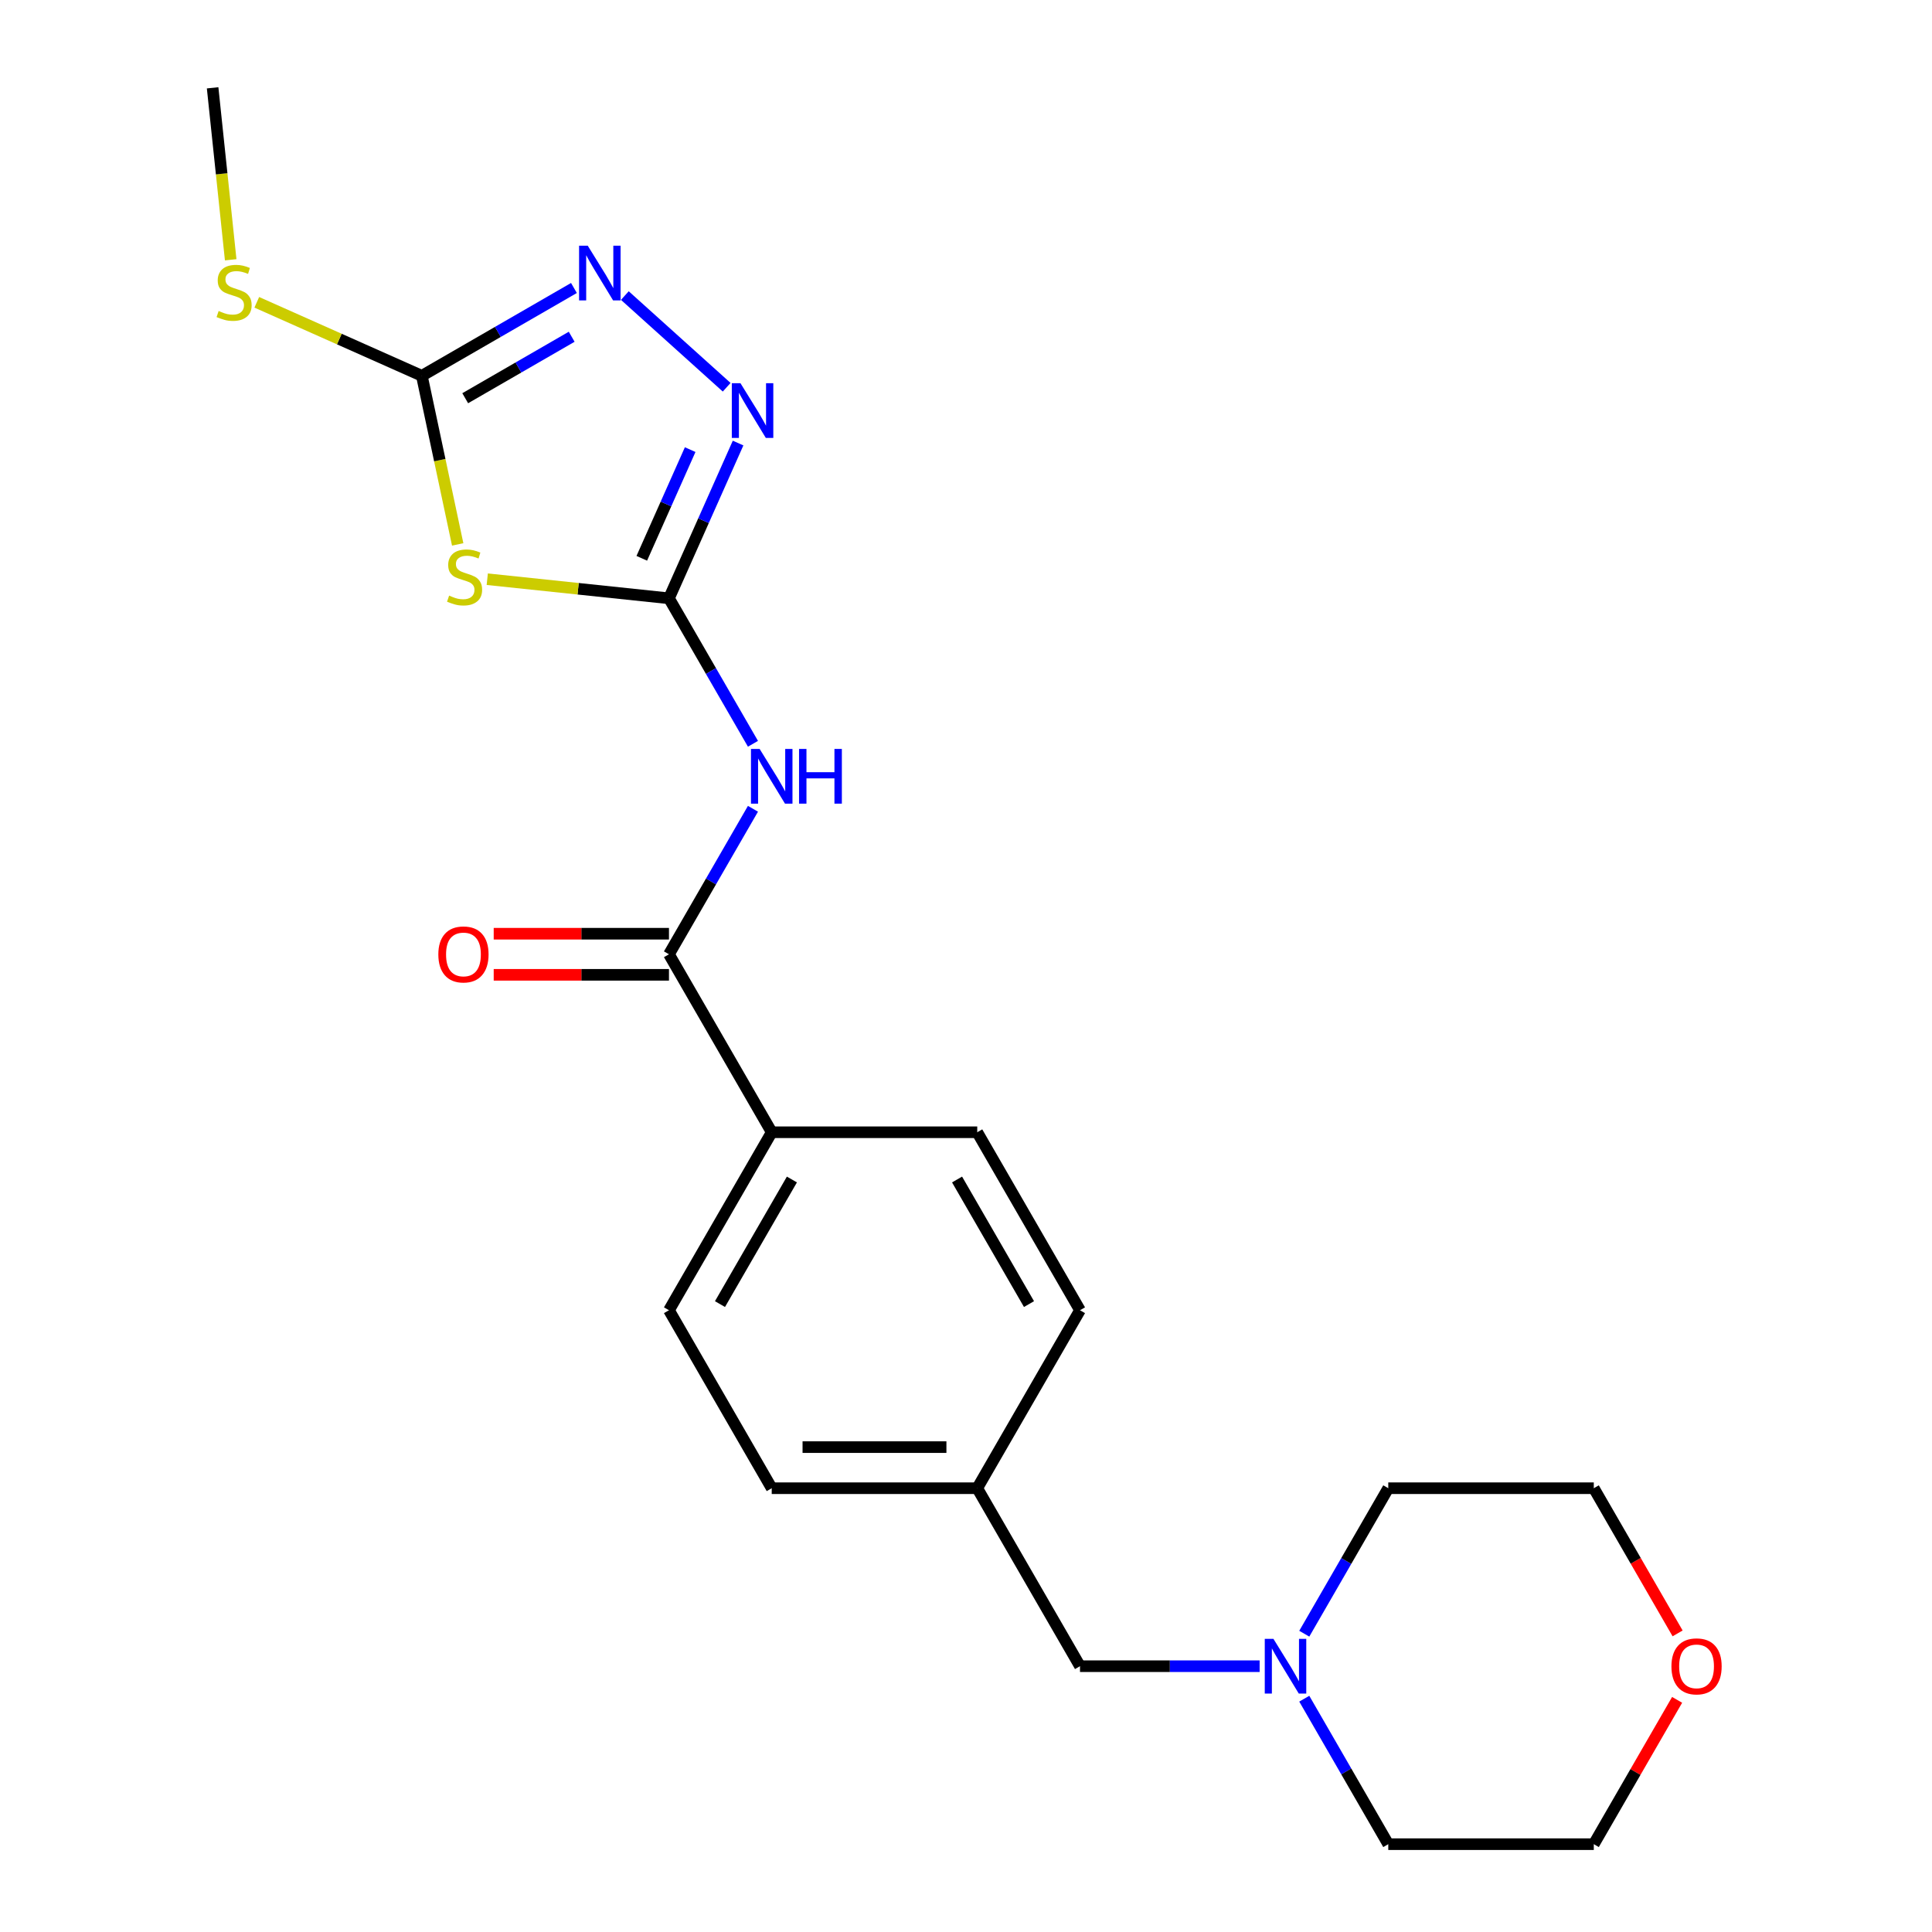<?xml version='1.0' encoding='iso-8859-1'?>
<svg version='1.1' baseProfile='full'
              xmlns='http://www.w3.org/2000/svg'
                      xmlns:rdkit='http://www.rdkit.org/xml'
                      xmlns:xlink='http://www.w3.org/1999/xlink'
                  xml:space='preserve'
width='1000px' height='1000px' viewBox='0 0 1000 1000'>
<!-- END OF HEADER -->
<rect style='opacity:1.0;fill:#FFFFFF;stroke:none' width='1000' height='1000' x='0' y='0'> </rect>
<path class='bond-0' d='M 346.257,309.683 L 299.231,304.74' style='fill:none;fill-rule:evenodd;stroke:#000000;stroke-width:6px;stroke-linecap:butt;stroke-linejoin:miter;stroke-opacity:1' />
<path class='bond-0' d='M 299.231,304.74 L 252.204,299.797' style='fill:none;fill-rule:evenodd;stroke:#CCCC00;stroke-width:6px;stroke-linecap:butt;stroke-linejoin:miter;stroke-opacity:1' />
<path class='bond-1' d='M 346.257,309.683 L 367.995,347.335' style='fill:none;fill-rule:evenodd;stroke:#000000;stroke-width:6px;stroke-linecap:butt;stroke-linejoin:miter;stroke-opacity:1' />
<path class='bond-1' d='M 367.995,347.335 L 389.734,384.986' style='fill:none;fill-rule:evenodd;stroke:#0000FF;stroke-width:6px;stroke-linecap:butt;stroke-linejoin:miter;stroke-opacity:1' />
<path class='bond-2' d='M 346.257,309.683 L 364.146,269.503' style='fill:none;fill-rule:evenodd;stroke:#000000;stroke-width:6px;stroke-linecap:butt;stroke-linejoin:miter;stroke-opacity:1' />
<path class='bond-2' d='M 364.146,269.503 L 382.035,229.324' style='fill:none;fill-rule:evenodd;stroke:#0000FF;stroke-width:6px;stroke-linecap:butt;stroke-linejoin:miter;stroke-opacity:1' />
<path class='bond-2' d='M 332.188,288.975 L 344.71,260.85' style='fill:none;fill-rule:evenodd;stroke:#000000;stroke-width:6px;stroke-linecap:butt;stroke-linejoin:miter;stroke-opacity:1' />
<path class='bond-2' d='M 344.71,260.85 L 357.233,232.724' style='fill:none;fill-rule:evenodd;stroke:#0000FF;stroke-width:6px;stroke-linecap:butt;stroke-linejoin:miter;stroke-opacity:1' />
<path class='bond-3' d='M 236.898,281.784 L 227.623,238.149' style='fill:none;fill-rule:evenodd;stroke:#CCCC00;stroke-width:6px;stroke-linecap:butt;stroke-linejoin:miter;stroke-opacity:1' />
<path class='bond-3' d='M 227.623,238.149 L 218.348,194.513' style='fill:none;fill-rule:evenodd;stroke:#000000;stroke-width:6px;stroke-linecap:butt;stroke-linejoin:miter;stroke-opacity:1' />
<path class='bond-5' d='M 389.734,418.625 L 367.995,456.277' style='fill:none;fill-rule:evenodd;stroke:#0000FF;stroke-width:6px;stroke-linecap:butt;stroke-linejoin:miter;stroke-opacity:1' />
<path class='bond-5' d='M 367.995,456.277 L 346.257,493.929' style='fill:none;fill-rule:evenodd;stroke:#000000;stroke-width:6px;stroke-linecap:butt;stroke-linejoin:miter;stroke-opacity:1' />
<path class='bond-4' d='M 376.124,200.44 L 323.42,152.985' style='fill:none;fill-rule:evenodd;stroke:#0000FF;stroke-width:6px;stroke-linecap:butt;stroke-linejoin:miter;stroke-opacity:1' />
<path class='bond-9' d='M 218.348,194.513 L 175.629,175.493' style='fill:none;fill-rule:evenodd;stroke:#000000;stroke-width:6px;stroke-linecap:butt;stroke-linejoin:miter;stroke-opacity:1' />
<path class='bond-9' d='M 175.629,175.493 L 132.909,156.473' style='fill:none;fill-rule:evenodd;stroke:#CCCC00;stroke-width:6px;stroke-linecap:butt;stroke-linejoin:miter;stroke-opacity:1' />
<path class='bond-22' d='M 218.348,194.513 L 257.71,171.787' style='fill:none;fill-rule:evenodd;stroke:#000000;stroke-width:6px;stroke-linecap:butt;stroke-linejoin:miter;stroke-opacity:1' />
<path class='bond-22' d='M 257.71,171.787 L 297.072,149.062' style='fill:none;fill-rule:evenodd;stroke:#0000FF;stroke-width:6px;stroke-linecap:butt;stroke-linejoin:miter;stroke-opacity:1' />
<path class='bond-22' d='M 240.794,206.12 L 268.348,190.212' style='fill:none;fill-rule:evenodd;stroke:#000000;stroke-width:6px;stroke-linecap:butt;stroke-linejoin:miter;stroke-opacity:1' />
<path class='bond-22' d='M 268.348,190.212 L 295.901,174.304' style='fill:none;fill-rule:evenodd;stroke:#0000FF;stroke-width:6px;stroke-linecap:butt;stroke-linejoin:miter;stroke-opacity:1' />
<path class='bond-7' d='M 346.257,493.929 L 399.444,586.052' style='fill:none;fill-rule:evenodd;stroke:#000000;stroke-width:6px;stroke-linecap:butt;stroke-linejoin:miter;stroke-opacity:1' />
<path class='bond-8' d='M 346.257,483.292 L 300.899,483.292' style='fill:none;fill-rule:evenodd;stroke:#000000;stroke-width:6px;stroke-linecap:butt;stroke-linejoin:miter;stroke-opacity:1' />
<path class='bond-8' d='M 300.899,483.292 L 255.542,483.292' style='fill:none;fill-rule:evenodd;stroke:#FF0000;stroke-width:6px;stroke-linecap:butt;stroke-linejoin:miter;stroke-opacity:1' />
<path class='bond-8' d='M 346.257,504.567 L 300.899,504.567' style='fill:none;fill-rule:evenodd;stroke:#000000;stroke-width:6px;stroke-linecap:butt;stroke-linejoin:miter;stroke-opacity:1' />
<path class='bond-8' d='M 300.899,504.567 L 255.542,504.567' style='fill:none;fill-rule:evenodd;stroke:#FF0000;stroke-width:6px;stroke-linecap:butt;stroke-linejoin:miter;stroke-opacity:1' />
<path class='bond-6' d='M 651.982,862.422 L 605.494,862.422' style='fill:none;fill-rule:evenodd;stroke:#0000FF;stroke-width:6px;stroke-linecap:butt;stroke-linejoin:miter;stroke-opacity:1' />
<path class='bond-6' d='M 605.494,862.422 L 559.007,862.422' style='fill:none;fill-rule:evenodd;stroke:#000000;stroke-width:6px;stroke-linecap:butt;stroke-linejoin:miter;stroke-opacity:1' />
<path class='bond-17' d='M 675.092,845.603 L 696.83,807.951' style='fill:none;fill-rule:evenodd;stroke:#0000FF;stroke-width:6px;stroke-linecap:butt;stroke-linejoin:miter;stroke-opacity:1' />
<path class='bond-17' d='M 696.83,807.951 L 718.569,770.299' style='fill:none;fill-rule:evenodd;stroke:#000000;stroke-width:6px;stroke-linecap:butt;stroke-linejoin:miter;stroke-opacity:1' />
<path class='bond-18' d='M 675.092,879.242 L 696.83,916.894' style='fill:none;fill-rule:evenodd;stroke:#0000FF;stroke-width:6px;stroke-linecap:butt;stroke-linejoin:miter;stroke-opacity:1' />
<path class='bond-18' d='M 696.83,916.894 L 718.569,954.545' style='fill:none;fill-rule:evenodd;stroke:#000000;stroke-width:6px;stroke-linecap:butt;stroke-linejoin:miter;stroke-opacity:1' />
<path class='bond-12' d='M 399.444,586.052 L 346.257,678.176' style='fill:none;fill-rule:evenodd;stroke:#000000;stroke-width:6px;stroke-linecap:butt;stroke-linejoin:miter;stroke-opacity:1' />
<path class='bond-12' d='M 409.891,610.508 L 372.66,674.995' style='fill:none;fill-rule:evenodd;stroke:#000000;stroke-width:6px;stroke-linecap:butt;stroke-linejoin:miter;stroke-opacity:1' />
<path class='bond-13' d='M 399.444,586.052 L 505.819,586.052' style='fill:none;fill-rule:evenodd;stroke:#000000;stroke-width:6px;stroke-linecap:butt;stroke-linejoin:miter;stroke-opacity:1' />
<path class='bond-21' d='M 119.407,134.467 L 114.729,89.961' style='fill:none;fill-rule:evenodd;stroke:#CCCC00;stroke-width:6px;stroke-linecap:butt;stroke-linejoin:miter;stroke-opacity:1' />
<path class='bond-21' d='M 114.729,89.961 L 110.051,45.455' style='fill:none;fill-rule:evenodd;stroke:#000000;stroke-width:6px;stroke-linecap:butt;stroke-linejoin:miter;stroke-opacity:1' />
<path class='bond-10' d='M 868.074,879.842 L 846.509,917.194' style='fill:none;fill-rule:evenodd;stroke:#FF0000;stroke-width:6px;stroke-linecap:butt;stroke-linejoin:miter;stroke-opacity:1' />
<path class='bond-10' d='M 846.509,917.194 L 824.943,954.545' style='fill:none;fill-rule:evenodd;stroke:#000000;stroke-width:6px;stroke-linecap:butt;stroke-linejoin:miter;stroke-opacity:1' />
<path class='bond-24' d='M 868.328,845.443 L 846.636,807.871' style='fill:none;fill-rule:evenodd;stroke:#FF0000;stroke-width:6px;stroke-linecap:butt;stroke-linejoin:miter;stroke-opacity:1' />
<path class='bond-24' d='M 846.636,807.871 L 824.943,770.299' style='fill:none;fill-rule:evenodd;stroke:#000000;stroke-width:6px;stroke-linecap:butt;stroke-linejoin:miter;stroke-opacity:1' />
<path class='bond-11' d='M 559.007,862.422 L 505.819,770.299' style='fill:none;fill-rule:evenodd;stroke:#000000;stroke-width:6px;stroke-linecap:butt;stroke-linejoin:miter;stroke-opacity:1' />
<path class='bond-15' d='M 346.257,678.176 L 399.444,770.299' style='fill:none;fill-rule:evenodd;stroke:#000000;stroke-width:6px;stroke-linecap:butt;stroke-linejoin:miter;stroke-opacity:1' />
<path class='bond-16' d='M 505.819,586.052 L 559.007,678.176' style='fill:none;fill-rule:evenodd;stroke:#000000;stroke-width:6px;stroke-linecap:butt;stroke-linejoin:miter;stroke-opacity:1' />
<path class='bond-16' d='M 495.373,610.508 L 532.604,674.995' style='fill:none;fill-rule:evenodd;stroke:#000000;stroke-width:6px;stroke-linecap:butt;stroke-linejoin:miter;stroke-opacity:1' />
<path class='bond-14' d='M 505.819,770.299 L 559.007,678.176' style='fill:none;fill-rule:evenodd;stroke:#000000;stroke-width:6px;stroke-linecap:butt;stroke-linejoin:miter;stroke-opacity:1' />
<path class='bond-23' d='M 505.819,770.299 L 399.444,770.299' style='fill:none;fill-rule:evenodd;stroke:#000000;stroke-width:6px;stroke-linecap:butt;stroke-linejoin:miter;stroke-opacity:1' />
<path class='bond-23' d='M 489.863,749.024 L 415.401,749.024' style='fill:none;fill-rule:evenodd;stroke:#000000;stroke-width:6px;stroke-linecap:butt;stroke-linejoin:miter;stroke-opacity:1' />
<path class='bond-20' d='M 718.569,770.299 L 824.943,770.299' style='fill:none;fill-rule:evenodd;stroke:#000000;stroke-width:6px;stroke-linecap:butt;stroke-linejoin:miter;stroke-opacity:1' />
<path class='bond-19' d='M 718.569,954.545 L 824.943,954.545' style='fill:none;fill-rule:evenodd;stroke:#000000;stroke-width:6px;stroke-linecap:butt;stroke-linejoin:miter;stroke-opacity:1' />
<path  class='atom-1' d='M 232.465 308.283
Q 232.785 308.403, 234.105 308.963
Q 235.425 309.523, 236.865 309.883
Q 238.345 310.203, 239.785 310.203
Q 242.465 310.203, 244.025 308.923
Q 245.585 307.603, 245.585 305.323
Q 245.585 303.763, 244.785 302.803
Q 244.025 301.843, 242.825 301.323
Q 241.625 300.803, 239.625 300.203
Q 237.105 299.443, 235.585 298.723
Q 234.105 298.003, 233.025 296.483
Q 231.985 294.963, 231.985 292.403
Q 231.985 288.843, 234.385 286.643
Q 236.825 284.443, 241.625 284.443
Q 244.905 284.443, 248.625 286.003
L 247.705 289.083
Q 244.305 287.683, 241.745 287.683
Q 238.985 287.683, 237.465 288.843
Q 235.945 289.963, 235.985 291.923
Q 235.985 293.443, 236.745 294.363
Q 237.545 295.283, 238.665 295.803
Q 239.825 296.323, 241.745 296.923
Q 244.305 297.723, 245.825 298.523
Q 247.345 299.323, 248.425 300.963
Q 249.545 302.563, 249.545 305.323
Q 249.545 309.243, 246.905 311.363
Q 244.305 313.443, 239.945 313.443
Q 237.425 313.443, 235.505 312.883
Q 233.625 312.363, 231.385 311.443
L 232.465 308.283
' fill='#CCCC00'/>
<path  class='atom-2' d='M 393.184 387.646
L 402.464 402.646
Q 403.384 404.126, 404.864 406.806
Q 406.344 409.486, 406.424 409.646
L 406.424 387.646
L 410.184 387.646
L 410.184 415.966
L 406.304 415.966
L 396.344 399.566
Q 395.184 397.646, 393.944 395.446
Q 392.744 393.246, 392.384 392.566
L 392.384 415.966
L 388.704 415.966
L 388.704 387.646
L 393.184 387.646
' fill='#0000FF'/>
<path  class='atom-2' d='M 413.584 387.646
L 417.424 387.646
L 417.424 399.686
L 431.904 399.686
L 431.904 387.646
L 435.744 387.646
L 435.744 415.966
L 431.904 415.966
L 431.904 402.886
L 417.424 402.886
L 417.424 415.966
L 413.584 415.966
L 413.584 387.646
' fill='#0000FF'/>
<path  class='atom-3' d='M 383.263 198.344
L 392.543 213.344
Q 393.463 214.824, 394.943 217.504
Q 396.423 220.184, 396.503 220.344
L 396.503 198.344
L 400.263 198.344
L 400.263 226.664
L 396.383 226.664
L 386.423 210.264
Q 385.263 208.344, 384.023 206.144
Q 382.823 203.944, 382.463 203.264
L 382.463 226.664
L 378.783 226.664
L 378.783 198.344
L 383.263 198.344
' fill='#0000FF'/>
<path  class='atom-5' d='M 304.212 127.166
L 313.492 142.166
Q 314.412 143.646, 315.892 146.326
Q 317.372 149.006, 317.452 149.166
L 317.452 127.166
L 321.212 127.166
L 321.212 155.486
L 317.332 155.486
L 307.372 139.086
Q 306.212 137.166, 304.972 134.966
Q 303.772 132.766, 303.412 132.086
L 303.412 155.486
L 299.732 155.486
L 299.732 127.166
L 304.212 127.166
' fill='#0000FF'/>
<path  class='atom-7' d='M 659.121 848.262
L 668.401 863.262
Q 669.321 864.742, 670.801 867.422
Q 672.281 870.102, 672.361 870.262
L 672.361 848.262
L 676.121 848.262
L 676.121 876.582
L 672.241 876.582
L 662.281 860.182
Q 661.121 858.262, 659.881 856.062
Q 658.681 853.862, 658.321 853.182
L 658.321 876.582
L 654.641 876.582
L 654.641 848.262
L 659.121 848.262
' fill='#0000FF'/>
<path  class='atom-9' d='M 226.882 494.009
Q 226.882 487.209, 230.242 483.409
Q 233.602 479.609, 239.882 479.609
Q 246.162 479.609, 249.522 483.409
Q 252.882 487.209, 252.882 494.009
Q 252.882 500.889, 249.482 504.809
Q 246.082 508.689, 239.882 508.689
Q 233.642 508.689, 230.242 504.809
Q 226.882 500.929, 226.882 494.009
M 239.882 505.489
Q 244.202 505.489, 246.522 502.609
Q 248.882 499.689, 248.882 494.009
Q 248.882 488.449, 246.522 485.649
Q 244.202 482.809, 239.882 482.809
Q 235.562 482.809, 233.202 485.609
Q 230.882 488.409, 230.882 494.009
Q 230.882 499.729, 233.202 502.609
Q 235.562 505.489, 239.882 505.489
' fill='#FF0000'/>
<path  class='atom-10' d='M 113.17 160.967
Q 113.49 161.087, 114.81 161.647
Q 116.13 162.207, 117.57 162.567
Q 119.05 162.887, 120.49 162.887
Q 123.17 162.887, 124.73 161.607
Q 126.29 160.287, 126.29 158.007
Q 126.29 156.447, 125.49 155.487
Q 124.73 154.527, 123.53 154.007
Q 122.33 153.487, 120.33 152.887
Q 117.81 152.127, 116.29 151.407
Q 114.81 150.687, 113.73 149.167
Q 112.69 147.647, 112.69 145.087
Q 112.69 141.527, 115.09 139.327
Q 117.53 137.127, 122.33 137.127
Q 125.61 137.127, 129.33 138.687
L 128.41 141.767
Q 125.01 140.367, 122.45 140.367
Q 119.69 140.367, 118.17 141.527
Q 116.65 142.647, 116.69 144.607
Q 116.69 146.127, 117.45 147.047
Q 118.25 147.967, 119.37 148.487
Q 120.53 149.007, 122.45 149.607
Q 125.01 150.407, 126.53 151.207
Q 128.05 152.007, 129.13 153.647
Q 130.25 155.247, 130.25 158.007
Q 130.25 161.927, 127.61 164.047
Q 125.01 166.127, 120.65 166.127
Q 118.13 166.127, 116.21 165.567
Q 114.33 165.047, 112.09 164.127
L 113.17 160.967
' fill='#CCCC00'/>
<path  class='atom-11' d='M 865.131 862.502
Q 865.131 855.702, 868.491 851.902
Q 871.851 848.102, 878.131 848.102
Q 884.411 848.102, 887.771 851.902
Q 891.131 855.702, 891.131 862.502
Q 891.131 869.382, 887.731 873.302
Q 884.331 877.182, 878.131 877.182
Q 871.891 877.182, 868.491 873.302
Q 865.131 869.422, 865.131 862.502
M 878.131 873.982
Q 882.451 873.982, 884.771 871.102
Q 887.131 868.182, 887.131 862.502
Q 887.131 856.942, 884.771 854.142
Q 882.451 851.302, 878.131 851.302
Q 873.811 851.302, 871.451 854.102
Q 869.131 856.902, 869.131 862.502
Q 869.131 868.222, 871.451 871.102
Q 873.811 873.982, 878.131 873.982
' fill='#FF0000'/>
</svg>
